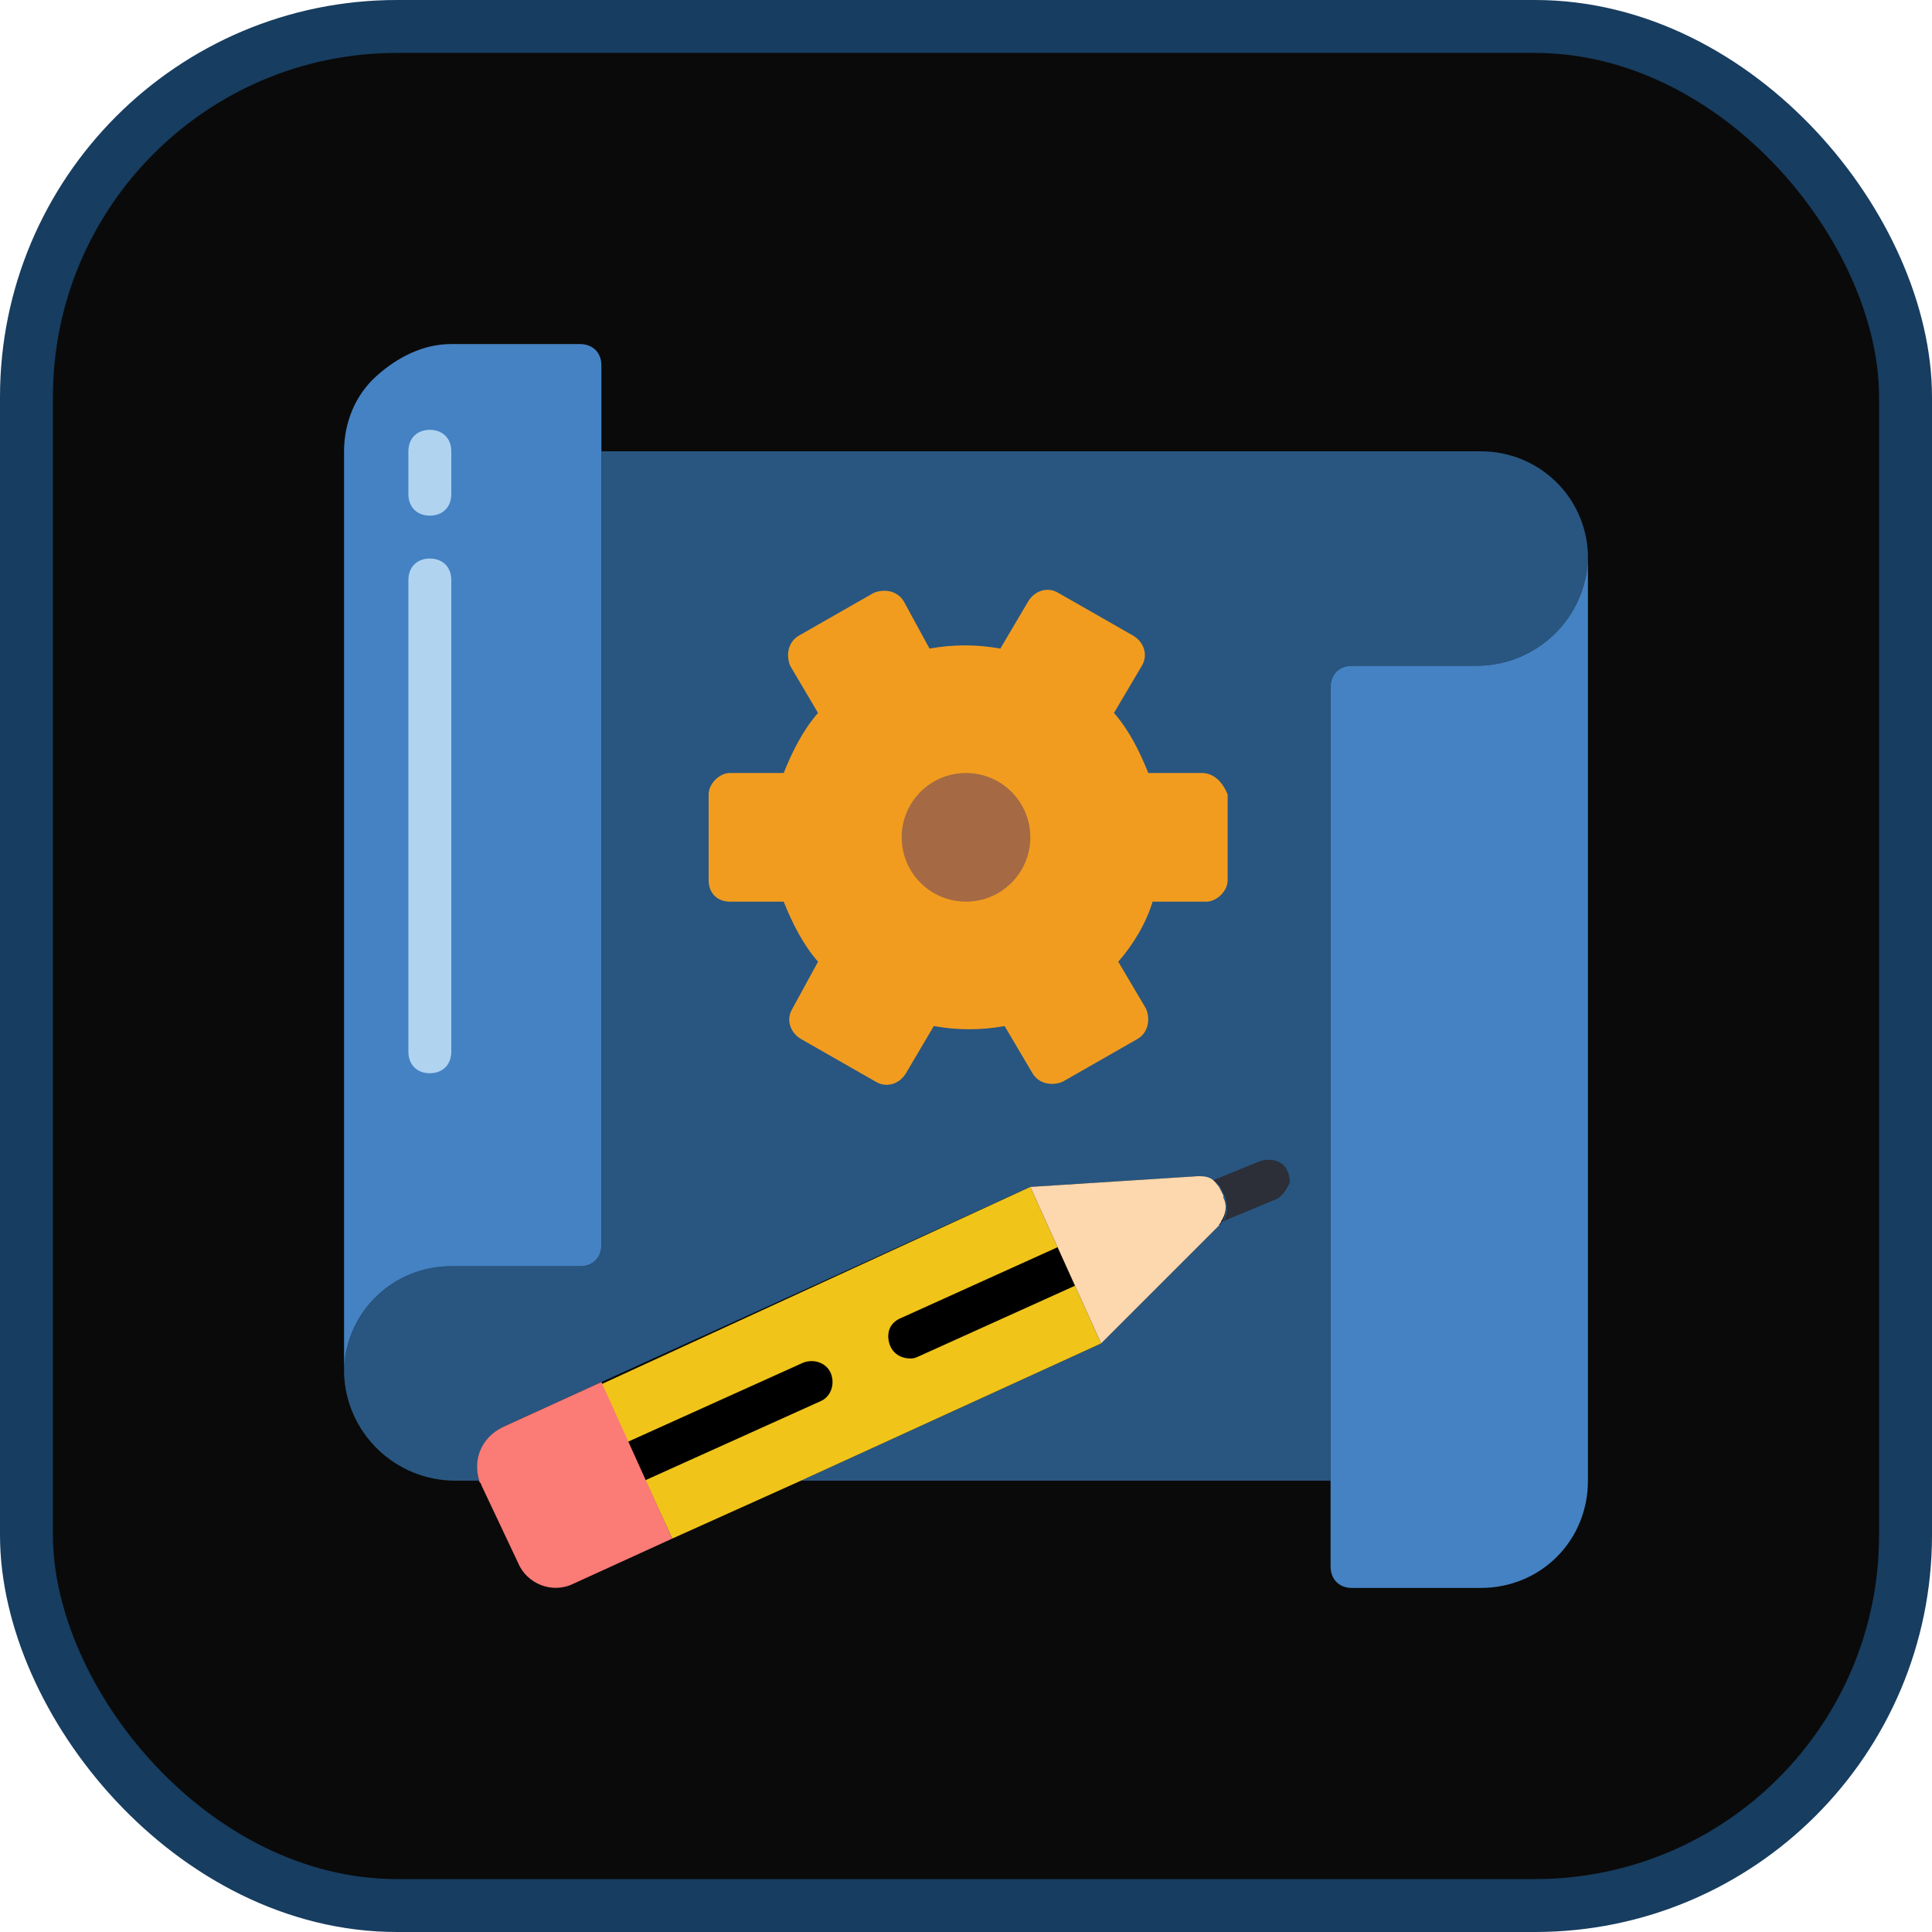 <svg viewBox="0 0 73 73" version="1.1" xmlns="http://www.w3.org/2000/svg" xmlns:xlink="http://www.w3.org/1999/xlink" fill="#000000"><g id="SVGRepo_bgCarrier" stroke-width="0"></g><g id="SVGRepo_tracerCarrier" stroke-linecap="round" stroke-linejoin="round"></g><g id="SVGRepo_iconCarrier"> <title>architecture-and-paradigms/architecture/prototype</title> <desc>Created with Sketch.</desc> <defs> </defs> <g id="architecture-and-paradigms/architecture/prototype" stroke="none" stroke-width="1" fill="none" fill-rule="evenodd"> <g id="container" transform="translate(2, 2)" fill="#0a0a0a" fill-rule="nonzero" stroke="#173D60" stroke-width="2"> <rect id="mask" x="-1" y="-1" width="71" height="71" rx="14"> </rect> </g> <g id="blueprint-(2)" transform="translate(13, 13)" fill-rule="nonzero"> <path d="M47,7.942 L47,8.104 C46.919,10.372 45.055,12.155 42.786,12.155 L38.086,12.155 C37.6,12.155 37.276,12.479 37.276,12.966 L37.276,42.948 L17.26,42.948 L28.605,37.762 L33.062,33.305 C33.305,33.062 33.386,32.657 33.224,32.333 L33.062,31.928 C32.9,31.604 32.576,31.442 32.252,31.442 L25.931,31.847 L9.724,39.221 L5.997,40.922 C5.267,41.328 4.862,42.138 5.105,42.948 L4.214,42.948 C1.945,42.948 0.081,41.166 1.13686838e-13,38.896 L1.13686838e-13,38.734 C0.081,36.547 1.864,34.845 4.052,34.845 L8.914,34.845 C9.4,34.845 9.724,34.521 9.724,34.034 L9.724,4.052 L42.948,4.052 C45.136,4.052 46.919,5.753 47,7.942 Z" id="Shape" fill="#285680"> </path> <path d="M47,8.104 L47,42.948 C47,45.217 45.217,47 42.948,47 L38.086,47 C37.6,47 37.276,46.676 37.276,46.19 L37.276,12.966 C37.276,12.479 37.6,12.155 38.086,12.155 L42.786,12.155 C45.055,12.155 46.919,10.372 47,8.104 Z" id="Shape" fill="#4482C3"> </path> <path d="M9.724,0.81 L9.724,34.034 C9.724,34.521 9.4,34.845 8.914,34.845 L4.052,34.845 C1.864,34.845 0.081,36.547 0,38.734 L0,4.052 C0,2.998 0.405,1.945 1.216,1.216 C2.026,0.486 2.998,2.84217094e-14 4.052,2.84217094e-14 L8.914,2.84217094e-14 C9.4,2.84217094e-14 9.724,0.324 9.724,0.81 Z" id="Shape" fill="#4482C3"> </path> <path d="M32.414,16.207 L30.388,16.207 C30.064,15.396 29.659,14.586 29.091,13.938 L30.145,12.155 C30.388,11.75 30.226,11.264 29.821,11.021 L26.984,9.4 C26.579,9.157 26.093,9.319 25.85,9.724 L24.797,11.507 C23.905,11.345 23.014,11.345 22.122,11.507 L21.15,9.724 C20.907,9.319 20.421,9.238 20.016,9.4 L17.179,11.021 C16.774,11.264 16.693,11.75 16.855,12.155 L17.909,13.938 C17.341,14.586 16.936,15.396 16.612,16.207 L14.586,16.207 C14.181,16.207 13.776,16.612 13.776,17.017 L13.776,20.259 C13.776,20.745 14.1,21.069 14.586,21.069 L16.612,21.069 C16.936,21.879 17.341,22.69 17.909,23.338 L16.936,25.121 C16.693,25.526 16.855,26.012 17.26,26.255 L20.097,27.876 C20.502,28.119 20.988,27.957 21.231,27.552 L22.284,25.769 C23.176,25.931 24.067,25.931 24.959,25.769 L26.012,27.552 C26.255,27.957 26.741,28.038 27.146,27.876 L29.983,26.255 C30.388,26.012 30.469,25.526 30.307,25.121 L29.253,23.338 C29.821,22.69 30.307,21.879 30.55,21.069 L32.576,21.069 C32.981,21.069 33.386,20.664 33.386,20.259 L33.386,17.017 C33.224,16.612 32.9,16.207 32.414,16.207 Z" id="Shape" fill="#F29C1F"> </path> <path d="M25.931,18.638 C25.931,19.981 24.843,21.069 23.5,21.069 C22.157,21.069 21.069,19.981 21.069,18.638 C21.069,17.295 22.157,16.207 23.5,16.207 C24.843,16.207 25.931,17.295 25.931,18.638 Z" id="Shape" fill="#A56A43"> </path> <path d="M3.241,27.552 C2.755,27.552 2.431,27.227 2.431,26.741 L2.431,8.914 C2.431,8.428 2.755,8.104 3.241,8.104 C3.727,8.104 4.052,8.428 4.052,8.914 L4.052,26.741 C4.052,27.227 3.727,27.552 3.241,27.552 Z" id="Shape" fill="#B0D3F0"> </path> <path d="M3.241,6.483 C2.755,6.483 2.431,6.159 2.431,5.672 L2.431,4.052 C2.431,3.565 2.755,3.241 3.241,3.241 C3.727,3.241 4.052,3.565 4.052,4.052 L4.052,5.672 C4.052,6.159 3.727,6.483 3.241,6.483 Z" id="Shape" fill="#B0D3F0"> </path> <path d="M35.169,32.333 L33.224,33.143 C33.386,32.9 33.386,32.576 33.305,32.333 L33.305,32.252 L33.143,31.928 C33.062,31.766 32.981,31.685 32.819,31.604 L34.602,30.874 C34.845,30.793 35.169,30.793 35.412,30.955 C35.655,31.117 35.736,31.442 35.736,31.685 C35.574,32.009 35.412,32.252 35.169,32.333 Z" id="Shape" fill="#2C2F38"> </path> <polygon id="Shape" fill="#F0C419" points="28.605 37.762 17.26 42.948 12.398 45.136 9.724 39.302 25.931 31.847"> </polygon> <path d="M21.393,38.329 C20.988,38.329 20.664,38.086 20.583,37.681 C20.502,37.276 20.664,36.952 21.069,36.79 L26.984,34.115 C27.39,33.953 27.876,34.115 28.038,34.521 C28.2,34.926 28.038,35.412 27.633,35.574 L21.717,38.248 C21.555,38.329 21.474,38.329 21.393,38.329 Z" id="Shape" fill="#000000"> </path> <path d="M11.021,43.029 C10.615,43.029 10.291,42.786 10.21,42.381 C10.129,41.976 10.291,41.652 10.696,41.49 L17.341,38.491 C17.747,38.329 18.233,38.491 18.395,38.896 C18.557,39.302 18.395,39.788 17.99,39.95 L11.345,42.948 C11.264,43.029 11.183,43.029 11.021,43.029 Z" id="Shape" fill="#000000"> </path> <path d="M12.398,45.136 L8.671,46.838 C7.86,47.243 6.888,46.838 6.564,46.028 L5.186,43.11 C5.186,43.029 5.105,43.029 5.105,42.948 C4.862,42.138 5.186,41.328 5.997,40.922 L9.724,39.221 L12.398,45.136 Z" id="Shape" fill="#FB7B76"> </path> <path d="M33.143,33.143 C33.143,33.224 33.062,33.224 33.062,33.305 L28.605,37.762 L25.931,31.847 L32.252,31.442 C32.414,31.442 32.576,31.442 32.738,31.523 C32.9,31.604 32.981,31.766 33.062,31.847 L33.224,32.171 L33.224,32.252 C33.386,32.576 33.305,32.9 33.143,33.143 Z" id="Shape" fill="#FDD7AD"> </path> </g> </g> </g></svg>